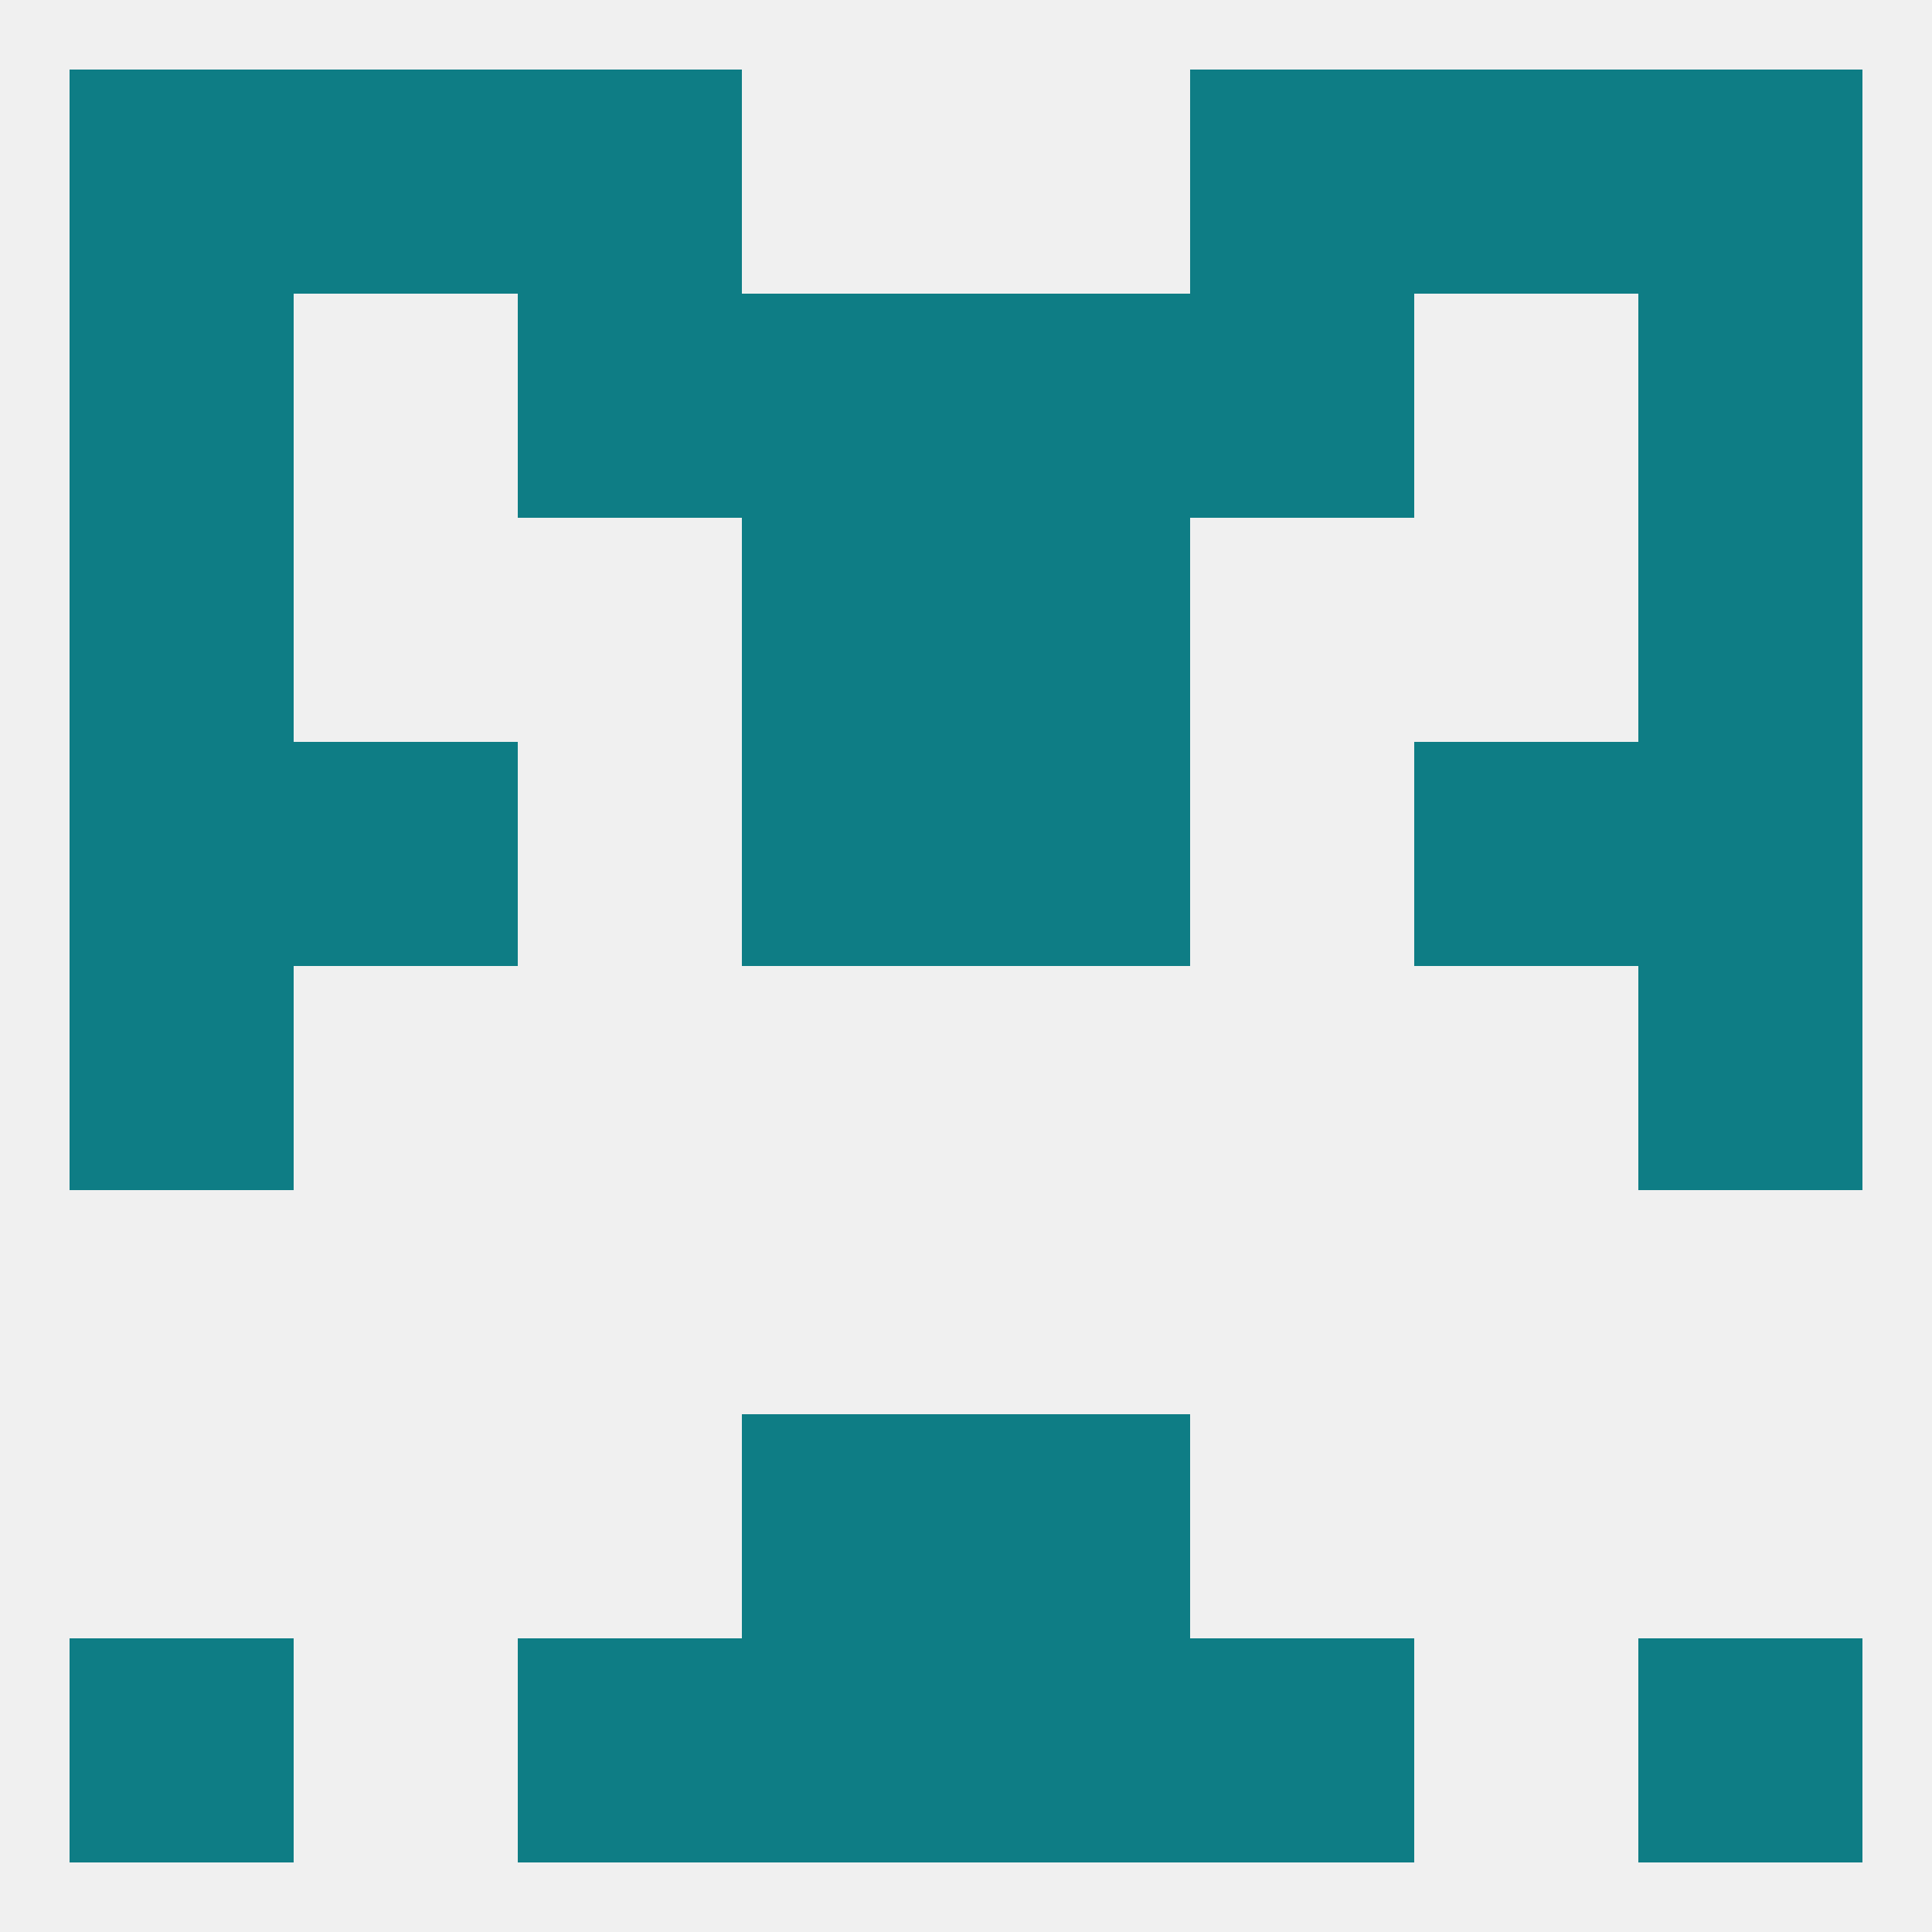 
<!--   <?xml version="1.0"?> -->
<svg version="1.1" baseprofile="full" xmlns="http://www.w3.org/2000/svg" xmlns:xlink="http://www.w3.org/1999/xlink" xmlns:ev="http://www.w3.org/2001/xml-events" width="250" height="250" viewBox="0 0 250 250" >
	<rect width="100%" height="100%" fill="rgba(240,240,240,255)"/>

	<rect x="9" y="9" width="29" height="29" fill="rgba(14,125,133,255)"/>
	<rect x="212" y="9" width="29" height="29" fill="rgba(14,125,133,255)"/>
	<rect x="67" y="9" width="29" height="29" fill="rgba(14,125,133,255)"/>
	<rect x="154" y="9" width="29" height="29" fill="rgba(14,125,133,255)"/>
	<rect x="38" y="9" width="29" height="29" fill="rgba(14,125,133,255)"/>
	<rect x="183" y="9" width="29" height="29" fill="rgba(14,125,133,255)"/>
	<rect x="9" y="212" width="29" height="29" fill="rgba(14,125,133,255)"/>
	<rect x="212" y="212" width="29" height="29" fill="rgba(14,125,133,255)"/>
	<rect x="96" y="212" width="29" height="29" fill="rgba(14,125,133,255)"/>
	<rect x="125" y="212" width="29" height="29" fill="rgba(14,125,133,255)"/>
	<rect x="67" y="212" width="29" height="29" fill="rgba(14,125,133,255)"/>
	<rect x="154" y="212" width="29" height="29" fill="rgba(14,125,133,255)"/>
	<rect x="96" y="183" width="29" height="29" fill="rgba(14,125,133,255)"/>
	<rect x="125" y="183" width="29" height="29" fill="rgba(14,125,133,255)"/>
	<rect x="9" y="125" width="29" height="29" fill="rgba(14,125,133,255)"/>
	<rect x="212" y="125" width="29" height="29" fill="rgba(14,125,133,255)"/>
	<rect x="96" y="96" width="29" height="29" fill="rgba(14,125,133,255)"/>
	<rect x="125" y="96" width="29" height="29" fill="rgba(14,125,133,255)"/>
	<rect x="38" y="96" width="29" height="29" fill="rgba(14,125,133,255)"/>
	<rect x="183" y="96" width="29" height="29" fill="rgba(14,125,133,255)"/>
	<rect x="9" y="96" width="29" height="29" fill="rgba(14,125,133,255)"/>
	<rect x="212" y="96" width="29" height="29" fill="rgba(14,125,133,255)"/>
	<rect x="96" y="67" width="29" height="29" fill="rgba(14,125,133,255)"/>
	<rect x="125" y="67" width="29" height="29" fill="rgba(14,125,133,255)"/>
	<rect x="9" y="67" width="29" height="29" fill="rgba(14,125,133,255)"/>
	<rect x="212" y="67" width="29" height="29" fill="rgba(14,125,133,255)"/>
	<rect x="67" y="38" width="29" height="29" fill="rgba(14,125,133,255)"/>
	<rect x="154" y="38" width="29" height="29" fill="rgba(14,125,133,255)"/>
	<rect x="96" y="38" width="29" height="29" fill="rgba(14,125,133,255)"/>
	<rect x="125" y="38" width="29" height="29" fill="rgba(14,125,133,255)"/>
	<rect x="9" y="38" width="29" height="29" fill="rgba(14,125,133,255)"/>
	<rect x="212" y="38" width="29" height="29" fill="rgba(14,125,133,255)"/>
</svg>